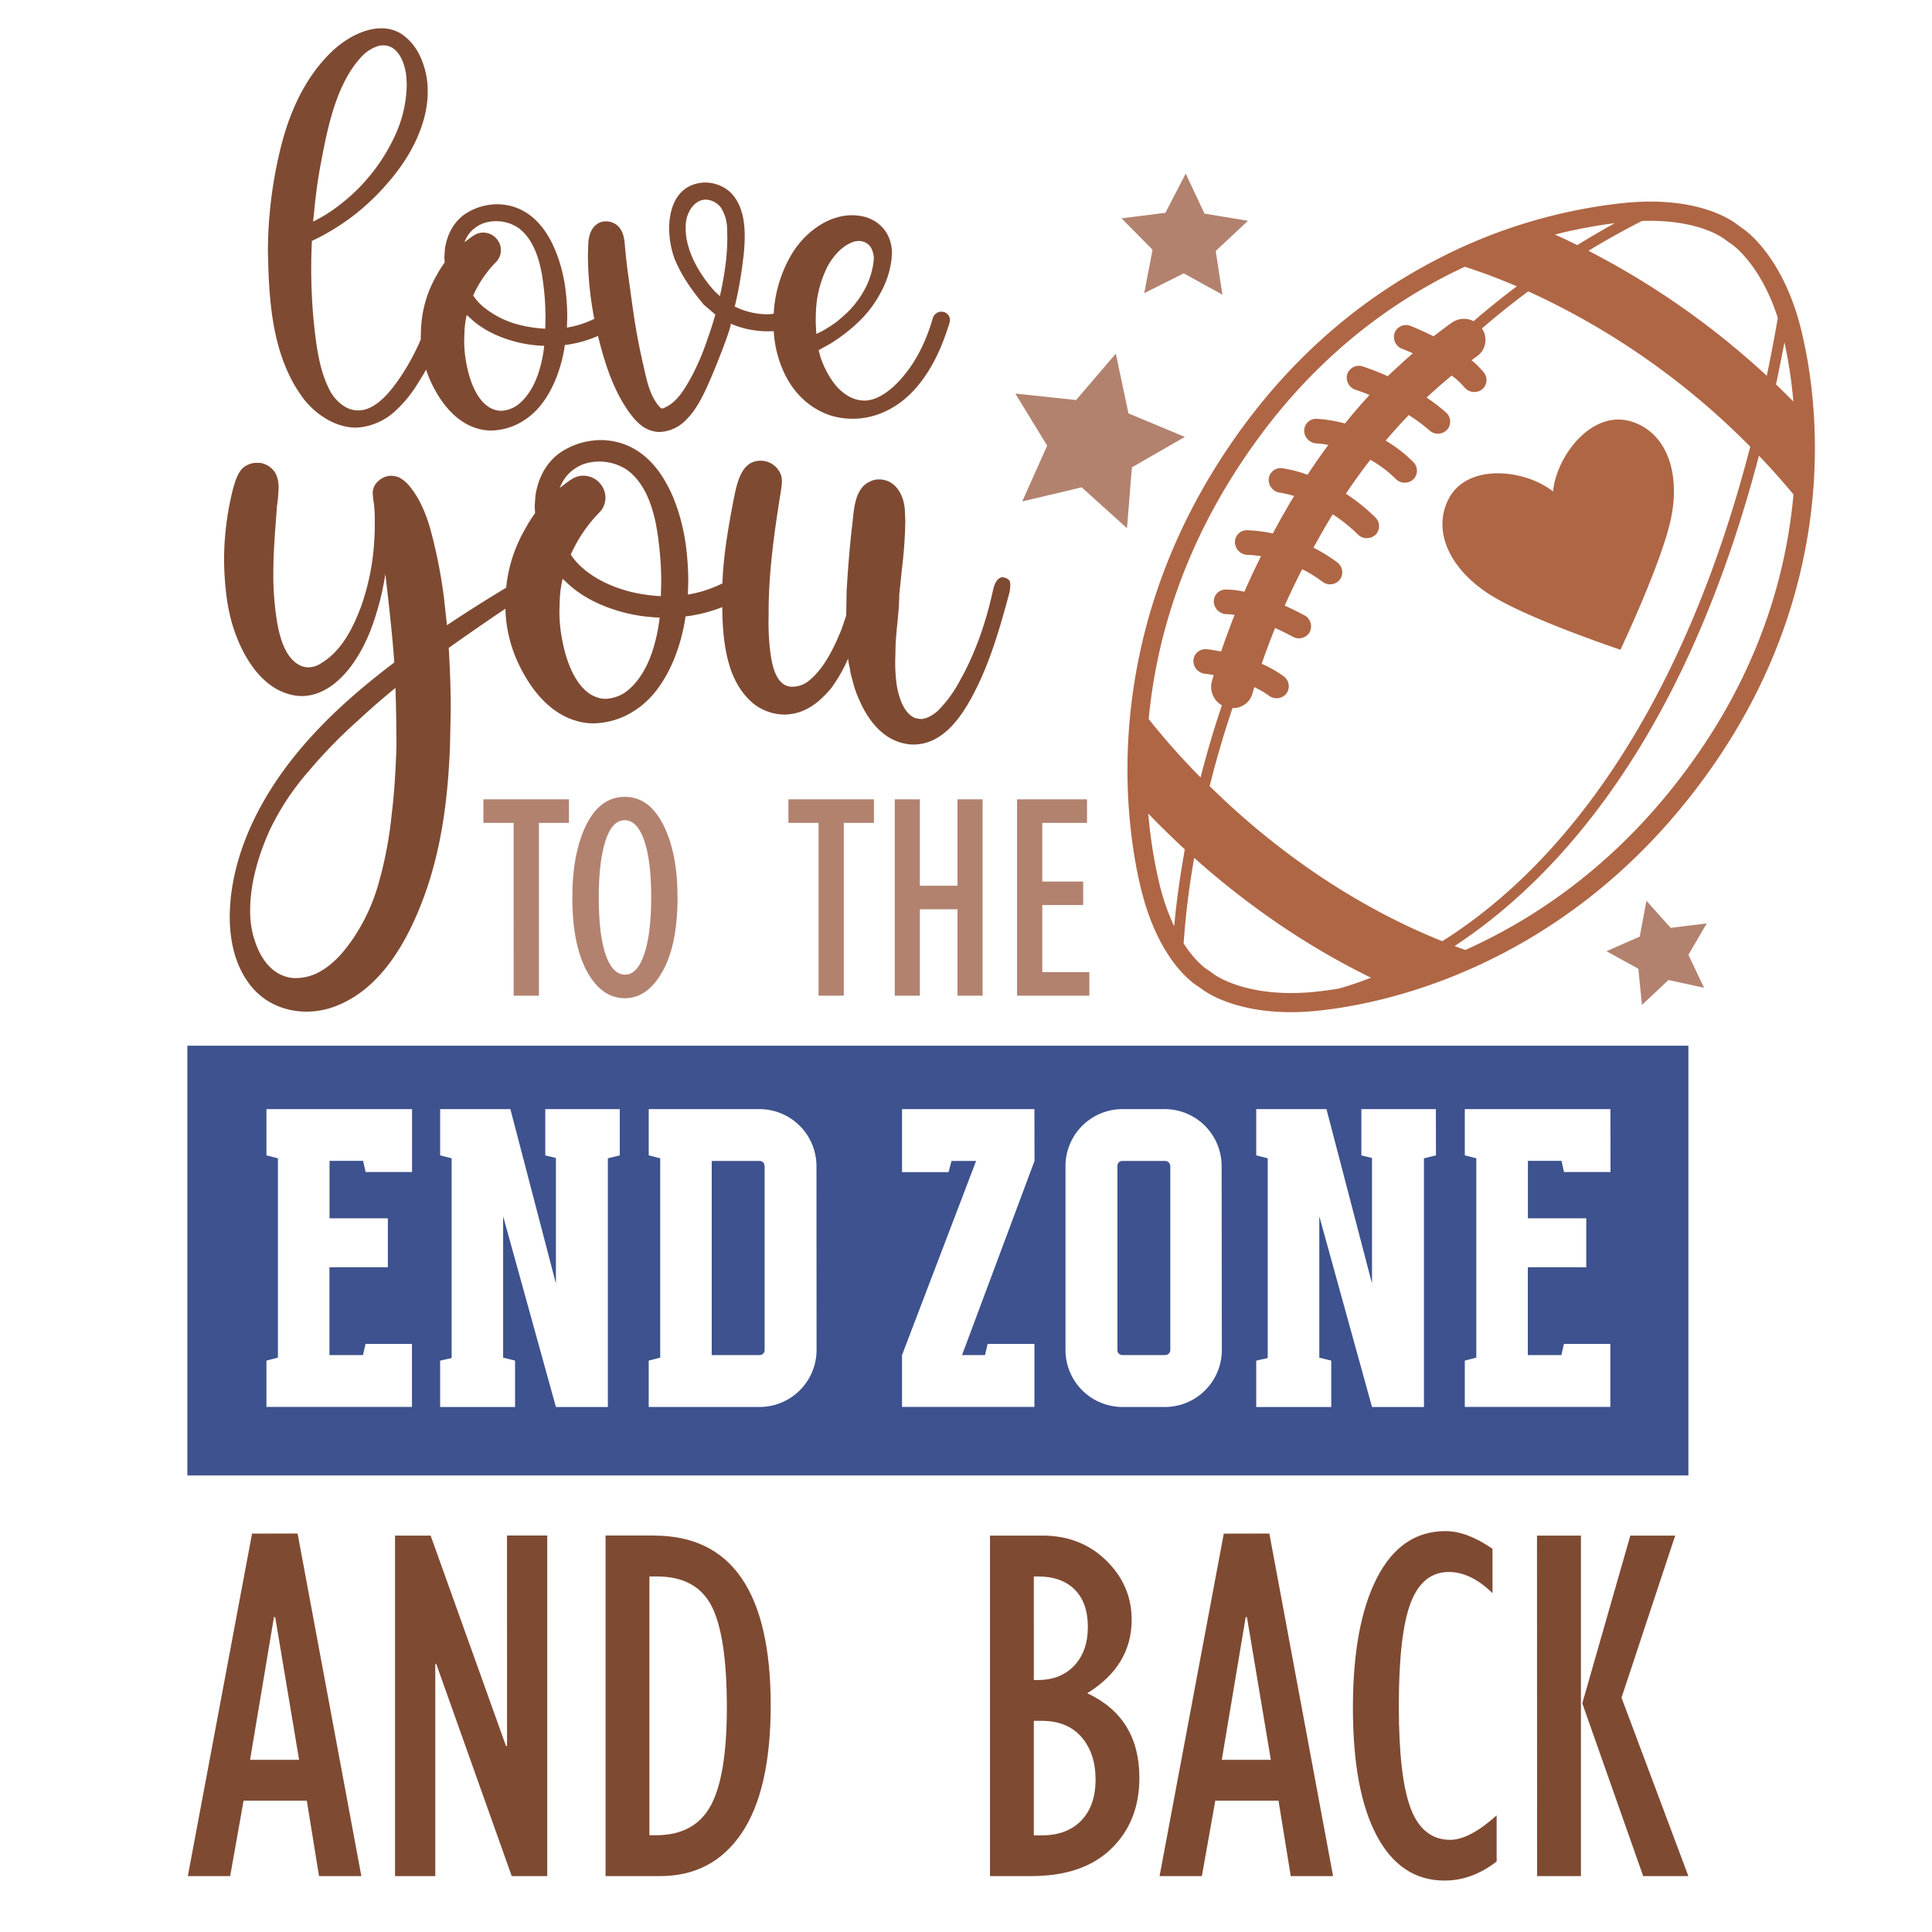 <?xml version="1.0" encoding="UTF-8"?> <svg xmlns="http://www.w3.org/2000/svg" id="Layer_1" data-name="Layer 1" viewBox="0 0 864 864"><defs><style>.cls-1{fill:#b2826f;}.cls-2{fill:#af6645;}.cls-3{fill:#7f4a32;}.cls-4{fill:#3d528e;}</style></defs><title>Football</title><path class="cls-1" d="M504.65,184.88l25.21,10.5L506.19,209,504,236.23l-20.27-18.3-26.58,6.32,11.15-24.94L454.06,176l27.16,2.9L499,158.15Zm34-89.36-8.39-17.89-9.1,17.54-19.6,2.46,13.87,14.06-3.72,19.41,17.67-8.85,17.3,9.54-3-19.54,14.42-13.51ZM763.27,412.94l-16.14,2L736.3,402.84l-3,16-14.89,6.55,14.26,7.84,1.62,16.18,11.86-11.13,15.9,3.45L755.07,427Z"></path><path class="cls-2" d="M724.68,290.58c-11.25-3.84-43.64-15.3-58.39-24.66-17.75-11.27-25.84-28.17-18.56-42.6,8.29-16.44,34.24-13.47,46.79-3.54,1.55-15.93,17.39-36.7,35-31.28,15.46,4.75,22,22.29,17.85,42.9C743.88,248.52,729.7,279.81,724.68,290.58Zm84.81-58.27c-5.38,40-20.49,77.77-44.89,112.21l-.07.09c-22.74,32.09-50.55,57.75-82.82,76.44-3.2,1.85-6.43,3.63-9.72,5.34-36.07,18.83-68,24.2-83.77,25.72-32.53,3.12-48.67-8.28-50.18-9.4l-1.69-1.2c-.36-.25-.72-.5-1.09-.74-2.9-1.87-17.74-12.75-25.19-44.07-3.71-15.57-9.07-47.66-3.37-87.55C512.52,268.44,528.1,230,553,194.81l.06-.09c24.4-34.44,55-61.16,91-79.47A234.67,234.67,0,0,1,727,90.69c31.73-3,46.89,7.42,49.61,9.53h0c.35.27.7.53,1.06.78l1.7,1.21c1.55,1,17.64,12.48,25.75,43.79C809,161.24,814.82,192.69,809.49,232.31ZM710.38,112.15a359.8,359.8,0,0,1,79.73,55.91q2.63-12.56,4.94-25.89c-7.76-24.14-20.36-32.76-20.5-32.86l-.13-.08L772.68,108c-.46-.33-.92-.66-1.37-1-1.3-1-12.5-9-37-8.19Q721.83,105.16,710.38,112.15Zm-15-7.25q4.78,2.16,10,4.71,8.22-5.1,16.77-9.8A217.26,217.26,0,0,0,695.35,104.9ZM513.71,321.58a315.17,315.17,0,0,0,23.19,26.06c2.61-10.17,5.75-21,9.54-32.24a9.41,9.41,0,0,1-4.5-10.62c.27-1,.56-1.92.84-2.89-2.34-.41-3.82-.58-3.87-.58a5.78,5.78,0,0,1-5.2-6.06,5.35,5.35,0,0,1,6-4.9c.28,0,2.75.3,6.4,1q2.74-8.12,6-16.34a22.48,22.48,0,0,0-3.35-.36,5.83,5.83,0,0,1-5.93-5.32,5.31,5.31,0,0,1,5.2-5.69,37,37,0,0,1,8.44,1q3.48-7.9,7.48-15.89a47,47,0,0,0-5.92-.61,5.79,5.79,0,0,1-5.76-5.53,5.31,5.31,0,0,1,5.43-5.48,61.79,61.79,0,0,1,11.52,1.45q3-5.67,6.31-11.35c1-1.82,2.12-3.61,3.2-5.39a43,43,0,0,0-6.27-1.51,5.78,5.78,0,0,1-5.08-6.14,5.36,5.36,0,0,1,6.08-4.79,57.94,57.94,0,0,1,11.28,2.91q4.51-6.87,9.3-13.34a41.52,41.52,0,0,0-5.2-.67,5.81,5.81,0,0,1-5.6-5.7,5.33,5.33,0,0,1,5.6-5.31,61.51,61.51,0,0,1,12.62,2.1q5.37-6.62,11-12.76c-3.62-1.48-6-2.23-6.1-2.26a5.71,5.71,0,0,1-3.89-6.92,5.44,5.44,0,0,1,6.92-3.58,112.71,112.71,0,0,1,11.22,4.37Q626.13,163,631.81,158c-1.91-.87-3.56-1.57-4.75-2a5.66,5.66,0,0,1-3.37-7.16,5.47,5.47,0,0,1,7.18-3.06c.41.16,4.71,1.85,10.22,4.63q4.06-3.18,8.24-6.16a9.41,9.41,0,0,1,9.67-.62q9.39-8.12,19.33-15.59c-10.12-4.34-18.17-7.13-23.28-8.74-6,2.8-12.13,5.95-18.33,9.55-25.88,15-53,37.36-76.63,70.77l-.1.14C529,243.5,517,286.29,513.71,321.58Zm11.39,92.65c.73-8,2.13-19.84,4.76-34.4-6.06-5.59-11.51-11-16.35-16a213.38,213.38,0,0,0,4.87,30.92A98.27,98.27,0,0,0,525.1,414.23Zm88,23a337.48,337.48,0,0,1-46.77-27.85,365.6,365.6,0,0,1-32.27-25.74,362.61,362.61,0,0,0-4.74,38.24c5.09,7.95,9.72,11.16,10.56,11.7.48.31,1,.62,1.42.95l1.74,1.24.15.11c.12.09,14.41,10.58,44.21,7.72,2.93-.29,6.73-.75,11.24-1.48A150,150,0,0,0,613.1,437.23ZM645,420.92a224.9,224.9,0,0,0,28.57-21.51c35.75-31.56,81-90.88,109.15-199.66a334.94,334.94,0,0,0-99.28-69.46q-10.87,8.09-20.73,16.62a8.93,8.93,0,0,1-2.1,12.35c-.85.6-1.68,1.23-2.52,1.84a39.47,39.47,0,0,1,5.42,5.39,5.45,5.45,0,0,1,.35,6.49,5.23,5.23,0,0,1-1.17,1.23,5.73,5.73,0,0,1-7.88-1.09,31.86,31.86,0,0,0-5.6-5.16q-5.73,4.69-11.22,9.84a85.49,85.49,0,0,1,8.61,6.59,5.51,5.51,0,0,1,1,7.21,6.26,6.26,0,0,1-.45.57,5.64,5.64,0,0,1-7.91.3,75.86,75.86,0,0,0-9.22-6.85q-5.31,5.49-10.35,11.42A62.48,62.48,0,0,1,632,206.58a5.48,5.48,0,0,1,.76,6.94,5.1,5.1,0,0,1-.71.84,5.69,5.69,0,0,1-7.93-.23,50.5,50.5,0,0,0-11.32-8.5q-5.65,7.29-10.92,15.16A84.18,84.18,0,0,1,615,231.33a5.48,5.48,0,0,1,.81,7,4.78,4.78,0,0,1-.65.79,5.68,5.68,0,0,1-7.93-.13A71.89,71.89,0,0,0,596,230c-1.37,2.24-2.73,4.5-4.05,6.8q-2.35,4.08-4.57,8.13A67.27,67.27,0,0,1,598,251.5a5.51,5.51,0,0,1,1.36,7.47l-.19.27a5.61,5.61,0,0,1-7.84.87,54.87,54.87,0,0,0-9-5.56q-4.18,8.19-7.8,16.28c2.72,1.22,5.63,2.64,8.75,4.31a5.6,5.6,0,0,1,2.44,7.49,5.09,5.09,0,0,1-.3.5,5.54,5.54,0,0,1-7.24,1.63c-2.84-1.52-5.49-2.81-7.94-3.91q-3.28,8.08-6,16a52.54,52.54,0,0,1,9.76,5.54,5.52,5.52,0,0,1,1.44,7.54l-.13.19a5.6,5.6,0,0,1-7.82,1,39,39,0,0,0-6.57-3.82c-.29,1-.58,2-.86,2.94a8.75,8.75,0,0,1-1.18,2.55,9,9,0,0,1-7.7,3.86c-4.13,12.26-7.49,24-10.22,34.9C564.08,374.33,599.34,402.59,645,420.92Zm157-199.87q-7.6-9.12-15.39-17.25c-10.3,39.28-23.45,74.58-39.3,105.46-19.67,38.3-43.53,69.93-70.91,94a235.17,235.17,0,0,1-25.88,19.81q2.38.9,4.8,1.75c32.48-14.56,70.28-40.16,102.14-85.12l.09-.13C787.67,297.17,799,255.29,802.06,221.05Zm0-41.43A207.42,207.42,0,0,0,798,153.06q-1.79,9.56-3.76,18.86Q798.15,175.66,802.06,179.62Z"></path><path class="cls-3" d="M422.11,139.53l-1-.14a4,4,0,0,0-3.9,2.74c-2.75,9.53-6.93,18.62-13.14,26-3.9,4.77-10.1,10.4-16.6,11h-1c-6.06,0-11.26-4.33-14.44-9.09a40.82,40.82,0,0,1-5.19-10.68l-.73-2.75,5.35-3a76,76,0,0,0,12.84-10,50.34,50.34,0,0,0,9.82-13.28,40.7,40.7,0,0,0,4.62-14.72l.14-2.31a17.52,17.52,0,0,0-2.74-9.68,16.52,16.52,0,0,0-10.68-6.92,23.46,23.46,0,0,0-4.48-.44c-11.26,0-21.65,8.37-27.14,17.76A58.31,58.31,0,0,0,346,140.3a23.35,23.35,0,0,1-3.15.24,33.19,33.19,0,0,1-14.29-3.46l.44-1.74A177.14,177.14,0,0,0,332.32,116a79.92,79.92,0,0,0,.72-10.11,45.22,45.22,0,0,0-.58-7.79c-.87-4.76-2.74-9.38-6.35-12.56a16.63,16.63,0,0,0-10.83-3.9h-.58c-11.4.72-15.44,10.54-15.44,20.5a40.72,40.72,0,0,0,2.45,13.71,66.37,66.37,0,0,0,7.94,13.86c1.59,2.31,3.32,4.33,5.05,6.5l5.2,4.47q-1.51,5.41-3.46,10.83a111.73,111.73,0,0,1-7.22,17c-2.89,5.19-6.35,11.4-12.13,13.85a2,2,0,0,1-1,.29h-.29a3.65,3.65,0,0,1-.86-.72c-4.77-5.34-5.92-13.14-7.51-19.78-3.32-14.72-4.19-22.52-6.35-38.11-.72-5-1.3-10.25-1.73-15.44-.29-2.75-1-5.63-3-7.51A7.66,7.66,0,0,0,271,99a6.56,6.56,0,0,0-4.33,1.45c-2.6,2-3.46,5.48-3.61,8.8l-.14,4.62a150.4,150.4,0,0,0,2.85,28.7,43.13,43.13,0,0,1-12.23,3.93l.14-4.76a101.68,101.68,0,0,0-1.15-14.87c-2.46-14.44-9.53-32-25.55-35.08a23.46,23.46,0,0,0-4.48-.44A26.11,26.11,0,0,0,209,95.07c-5.78,3.46-8.95,9.38-10,16l-.29,3.75.14,2.6a43.93,43.93,0,0,0-3.46,5.49,52.05,52.05,0,0,0-7.08,23.67l-.14,3.47c0,.59,0,1.17,0,1.76a103.28,103.28,0,0,1-8.85,16.43c-4.18,6.21-11,15.3-19.05,15.3a11.73,11.73,0,0,1-5.92-1.59,18.87,18.87,0,0,1-7.36-8.37c-4-8.09-5.34-17.76-6.35-26.56a245.57,245.57,0,0,1-1.45-29.16c0-3.32.15-6.79.29-10.11A100.92,100.92,0,0,0,173.67,81.5c9.53-10.83,17.61-25.7,17.61-40.42a36.68,36.68,0,0,0-3-15,24.93,24.93,0,0,0-7.8-10.25,16.3,16.3,0,0,0-10-3.17c-8.22,0-16.74,5.19-22.37,10.68-12.42,12-19.35,28.58-23.1,44.9a194.31,194.31,0,0,0-5.2,44.6l.29,9.53c.72,17,2.89,34.5,11.41,49.52a70.71,70.71,0,0,0,4.62,6.93c5.63,6.93,14.14,12.41,23.09,12.41l2-.14a28.06,28.06,0,0,0,15-6.79,55.75,55.75,0,0,0,10.54-12.7c1.34-2.05,2.6-4.16,3.79-6.31a48.6,48.6,0,0,0,2.12,5.44c4.05,8.81,10.83,17.9,20.5,20.79a20.65,20.65,0,0,0,6.64,1A27.33,27.33,0,0,0,234.3,188c6.64-4.18,11-10.82,14-17.9a65.72,65.72,0,0,0,4.33-15.88h.58a52.33,52.33,0,0,0,14.21-4c2.83,11.51,6.55,23.49,13.36,33.3,2.74,4,6.21,8.08,11.12,9.24a10.93,10.93,0,0,0,3,.43,17.39,17.39,0,0,0,12.12-5.63c5.2-5.2,8.38-12.7,11.26-19.34.87-1.88,8.52-20.79,8.52-23.24l-.14-.29a41.38,41.38,0,0,0,16.74,3.46c.89,0,1.75,0,2.62-.07a50.51,50.51,0,0,0,4.16,17.54c4.05,9.38,11.41,17,21.37,20.21a33,33,0,0,0,9.82,1.44c11,0,21.22-5.48,28.58-14.14s11.55-18.63,14.72-28.88l.15-1A3.73,3.73,0,0,0,422.11,139.53ZM140.47,94.78c.72-7.65,1.73-15.16,3.17-22.52,2.89-15.45,6.93-35.23,18.19-47.06a16.93,16.93,0,0,1,7.8-4.77,9.12,9.12,0,0,1,1.87-.14c6.93,0,9.82,8.66,10.25,14.43l.15,3a56,56,0,0,1-5.2,22.81A82.5,82.5,0,0,1,151,92.32a66.41,66.41,0,0,1-11,6.79Zm100.18,72.47c-1.73,5.05-4.62,10.25-8.8,13.57a13.33,13.33,0,0,1-7.8,2.88,9,9,0,0,1-2.74-.43c-7.22-2.16-10.83-11.84-12.27-18.48a54.4,54.4,0,0,1-1.45-12.7l.15-4.19a37.42,37.42,0,0,1,1-7.07l2.16,2c5.78,5.2,12.85,8.23,20.07,10.11a60.24,60.24,0,0,0,12.41,1.73A60.72,60.72,0,0,1,240.65,167.25ZM243.83,147a58.3,58.3,0,0,1-11-1.59,41.4,41.4,0,0,1-16.9-8.37,23.42,23.42,0,0,1-4.33-4.91l.29-.58A51.13,51.13,0,0,1,222,117a7.56,7.56,0,0,0,2-5.2,7.48,7.48,0,0,0-1.3-4.18,7.85,7.85,0,0,0-6.64-3.61,7.51,7.51,0,0,0-4.19,1.3c-1.44.86-2.74,2-4.18,3a16.87,16.87,0,0,1,2.16-3.9,14.65,14.65,0,0,1,6.5-4.62,17.37,17.37,0,0,1,5.48-.87,17.63,17.63,0,0,1,10,3c7.79,5.77,10.24,17,11.26,26.13a113.54,113.54,0,0,1,.86,14Zm81-31.76a147.77,147.77,0,0,1-2.89,17.18l-2.16-2a56,56,0,0,1-5.49-6.93c-4.33-6.36-7.65-14-7.65-21.22a22,22,0,0,1,.14-3c.58-4.47,3.47-9.52,8.38-10h.43a8.9,8.9,0,0,1,6.93,3.76,18.35,18.35,0,0,1,2.6,8.22l.14,4.91C325.24,109.21,325.1,112.25,324.81,115.28Zm40,27.28a60.41,60.41,0,0,1,.58-8.8A49.68,49.68,0,0,1,370,119.32c2.46-4.62,6.5-9.38,11.55-11.12a8.27,8.27,0,0,1,2.45-.43,6.27,6.27,0,0,1,5.63,3.18,11,11,0,0,1,1.16,4.9l-.29,2.46a37.91,37.91,0,0,1-2.74,9A43.37,43.37,0,0,1,379.66,139c-1.73,1.73-3.61,3.32-5.48,4.91-2,1.44-4,2.74-6.21,4l-2.89,1.45C364.94,147.18,364.79,144.87,364.79,142.56Z"></path><path class="cls-3" d="M451.5,259.74a4,4,0,0,0-2.35-1.45l-.9-.18-.72.18c-2.17.9-2.9,3.44-3.44,5.6-3.07,14.1-7.77,28-14.82,40.49a55.06,55.06,0,0,1-9.76,13.37c-2.17,2-5.06,3.8-7.95,3.8l-2-.36c-5.42-1.81-7.59-9.58-8.49-14.46a74.32,74.32,0,0,1-.73-11l.18-7.59c.37-7.41,1.63-14.82,1.63-22.23l1.27-12.11a198,198,0,0,0,1.44-20.6l-.18-4.52c-.18-4.88-2-9.94-6-12.65a10.13,10.13,0,0,0-5.61-1.63,9,9,0,0,0-4.33,1.09c-7.05,3.43-6.87,13.91-7.78,20.6-1.08,9.4-1.8,18.8-2.35,28.2l-.18,11-2.17,6.33c-3.25,7.95-7.59,17.17-14.46,22.77a11.85,11.85,0,0,1-7.22,2.71,7,7,0,0,1-3.8-.9c-4.16-2.53-5.42-8.86-6.14-13.38a107.43,107.43,0,0,1-.91-17.17v-1.81c0-18.07,2.53-35.78,5.42-53.86a37.17,37.17,0,0,0,.55-4.7l-.19-2a9.64,9.64,0,0,0-8.85-7.23H340c-8.68,0-10.49,10.48-11.93,17.35-2.31,12.17-4.59,24.94-5,37.49a54.08,54.08,0,0,1-15.45,5l.18-6a126.38,126.38,0,0,0-1.45-18.62c-3.07-18.07-11.93-40.12-32-43.92a29.43,29.43,0,0,0-5.6-.54,32.82,32.82,0,0,0-16.81,4.7c-7.23,4.34-11.2,11.75-12.47,20.06l-.36,4.7.18,3.25a55,55,0,0,0-4.34,6.87,65.07,65.07,0,0,0-8.59,26.43c-8.93,5.36-17.82,11-26.48,16.77l-1.26-11.57A219.82,219.82,0,0,0,192,235c-2-6.33-4.52-12.29-8.68-17.36a15.29,15.29,0,0,0-4.88-4.15,10.53,10.53,0,0,0-3.43-.73,8.37,8.37,0,0,0-5.78,2.35,6.9,6.9,0,0,0-2.53,5.79,44.2,44.2,0,0,0,.54,4.52,65.59,65.59,0,0,1,.36,8.49c0,2.35,0,4.52-.18,6.87a106.38,106.38,0,0,1-5.78,30c-3.62,9.76-8.68,20.25-18.08,25.85a10.33,10.33,0,0,1-5.6,1.81,10.69,10.69,0,0,1-2.53-.37c-9.58-3.25-11.57-18.61-12.47-27.11a126.47,126.47,0,0,1-.73-14.28c0-10.12.91-20.42,1.63-30.36a62,62,0,0,0,.72-8.31,13.3,13.3,0,0,0-1.44-6.51,9.79,9.79,0,0,0-7-4.52h-1.27a9.43,9.43,0,0,0-6.5,2.53c-2.17,2.35-3.08,5.42-4,8.5a129.09,129.09,0,0,0-4.16,32.35,136.44,136.44,0,0,0,.91,14.82,83.78,83.78,0,0,0,2.53,13.19c3.79,13.2,12.29,29.1,26.75,32.36a19.33,19.33,0,0,0,4.52.54c9.76,0,17.71-7.05,23.13-14.82,5.06-7.23,8.31-15.37,10.66-23.5a116.93,116.93,0,0,0,3.62-16.27l1.63,14.28c.9,8.5,1.8,16.81,2.35,25.31-16.45,12.47-32.18,26.2-45.37,42.83-14.28,18.08-25.48,39.76-27.83,63.26-.18,2.53-.37,5.06-.37,7.59,0,10.3,2.17,21,8.32,29.46,6.14,8.68,15.9,13,26,13a36.13,36.13,0,0,0,12.29-2.17c21-7.59,33.07-29.64,40.3-49.34,8-21.87,10.66-44.47,11.57-66.7l.36-16.63c0-9.39-.36-18.61-.9-27.83q12.54-8.92,25.35-17.53a60.75,60.75,0,0,0,5.56,24c5.06,11,13.55,22.41,25.66,26a25.61,25.61,0,0,0,8.32,1.27,34.34,34.34,0,0,0,18.07-5.6c8.32-5.25,13.74-13.56,17.53-22.42a83.22,83.22,0,0,0,5.43-19.88h.72A66.54,66.54,0,0,0,323,271.5c.11,9.39.71,18.66,3.76,27.82,2.17,6.14,5.6,11.75,10.67,15.72a22.83,22.83,0,0,0,13.37,4.52,22.57,22.57,0,0,0,9-2c5.06-2.35,8.67-6,11.75-9.58a68.67,68.67,0,0,0,7.77-13.55V295a28.23,28.23,0,0,0,.72,3.8,23.9,23.9,0,0,0,1.08,4.88,46.49,46.49,0,0,0,3.26,9.58c2.53,5.78,6.14,11.38,11.2,15.18a22.31,22.31,0,0,0,12.29,4.52h.55c14.64,0,23.31-15,28.92-26.57,6.32-13.2,10.3-27.29,14.09-41.39a20.31,20.31,0,0,0,.36-3.07A4.59,4.59,0,0,0,451.5,259.74ZM177.31,333.48c-.36,10.48-.9,20.78-2.17,30.91a177.19,177.19,0,0,1-5.6,29.82,85,85,0,0,1-12.11,26.21c-3.62,5.24-8.13,10.48-13.74,13.73a21.86,21.86,0,0,1-11.2,3.25,14.35,14.35,0,0,1-5.43-.9c-5.24-1.81-9-6.32-11.38-11.39a41.33,41.33,0,0,1-3.8-18.25c0-12.47,4.16-25.67,9-36.15a114.69,114.69,0,0,1,17.17-25.84,216.89,216.89,0,0,1,22-22.6q8.13-7.59,16.81-14.64c.18,6.33.36,12.65.36,19Zm114.23-41.57c-2.17,6.32-5.78,12.83-11,17a16.65,16.65,0,0,1-9.76,3.61,11.43,11.43,0,0,1-3.44-.54c-9-2.71-13.55-14.82-15.36-23.13a68.56,68.56,0,0,1-1.81-15.91l.18-5.24a48.76,48.76,0,0,1,1.27-8.86l2.71,2.53c7.23,6.51,16.09,10.31,25.12,12.66A75.27,75.27,0,0,0,295,276.18,76.41,76.41,0,0,1,291.54,291.91Zm4-25.31a72.27,72.27,0,0,1-13.74-2c-7.77-2-15.36-5.43-21.14-10.49a28.69,28.69,0,0,1-5.43-6.14l.37-.72A63.75,63.75,0,0,1,268.23,229a9.51,9.51,0,0,0,2.53-6.51,9.4,9.4,0,0,0-1.63-5.24,9.85,9.85,0,0,0-8.31-4.52,9.43,9.43,0,0,0-5.24,1.63c-1.81,1.09-3.44,2.53-5.25,3.8a21.12,21.12,0,0,1,2.72-4.88,18.32,18.32,0,0,1,8.13-5.79,22.4,22.4,0,0,1,19.34,2.71c9.76,7.23,12.83,21.33,14.1,32.72a141,141,0,0,1,1.08,17.53Z"></path><path class="cls-1" d="M216.18,357.46h38.26V368H241v77.28h-11.3V368H216.18Zm80.46,11.43Q303,381.48,303,401.37q0,21.18-6.74,33.12t-16.82,11.93q-10.39,0-16.94-12t-6.55-33q0-19.85,6.19-32.45t17.3-12.61Q290.26,356.31,296.64,368.89Zm-5.42,32.48q0-16.61-3.15-25.57c-2.1-6-5-9-8.73-9s-6.58,3.07-8.57,9.2-3,14.57-3,25.34q0,16.71,3.08,25.62t8.73,8.91q5.38,0,8.5-9.1T291.22,401.37ZM352.58,368h13.48v77.28h11.29V368h13.48V357.46H352.58Zm75.61,28.11H411.37V357.46H400.14v87.81h11.23V406.63h16.82v38.64h11.23V357.46H428.19Zm37.93,38.64v-30h18.29V394.24H466.12V368h20V357.46H454.83v87.81h32.34V434.74Z"></path><path class="cls-3" d="M112.72,685.83,84,839h18.93l6-33.73h28.28L142.67,839H161.6l-28.51-153.2ZM111.83,787l10.68-63.8h.56L133.76,787Zm114.9-100.32h18V839H228.85l-33.74-94.84-.45,0V839h-18V686.72h15.92l33.73,94.17.45-.2Zm65.69,0h-21.6V839h24.39q23.49,0,36.46-19.2t13-57.18Q344.64,686.72,292.42,686.72Zm25.44,120.75q-7.17,13.31-24.55,13.3h-2.89V705h3.34q17.7,0,24.49,13.3t6.8,45.26Q325.05,794.17,317.86,807.47Zm168.41-50.24q19.82-12.26,19.82-32.86,0-15.37-11.42-26.51T466,686.72H442.73V839h18.49q23.14,0,35.74-12.24t12.58-31.72Q509.54,768.15,486.27,757.23ZM462.33,705h1.78q10.69,0,16.54,5.9t5.84,16.7q0,10.8-6.07,17.26t-16.31,6.45h-1.78Zm21.21,109.18q-6.41,6.62-17.76,6.61h-3.45V769.56h3.45q11.58,0,17.87,7.27t6.29,18.94Q489.94,807.56,483.54,814.16Zm63.74-128.33L518.56,839h18.92l6-33.73h28.28L577.23,839h18.93l-28.5-153.2ZM546.39,787l10.69-63.8h.56L568.33,787ZM648.6,822.78q8.46,0,20.71-10.92v20.6Q658.3,841,646,841q-19.59,0-30.28-20t-10.69-57.22q0-37.2,10.74-58.13t30.68-20.93q9.57,0,21,7.91v19.82Q657.74,703,647.94,703q-11.81,0-17.09,13.84t-5.29,46.06q0,31.9,5.34,45.9T648.6,822.78Zm38.75-136.06H707V839h-19.6ZM755.05,839H734.84l-27.23-77.27,21.48-75h20.06l-24,72.48Z"></path><path class="cls-4" d="M83.79,467.64V659.82H755.06V467.64Zm100.48,56.49H163.51l-1.14-5h-15v25.7h26.08v21.89H147.33V606h15l1.14-5h20.76v28.18H119.15V608.47l5.14-1.33V518l-5.14-1.33V496h65.12Zm92.9-7.43L271.84,518V629.22H248.61L225,543.93v63.21l5.34,1.33v20.75H196.83V608.47l5.14-1.14V518l-5.14-1.33V496h31.41L248.61,574V517.84l-4.76-1.14V496h33.32Zm88,87a25.51,25.51,0,0,1-25.51,25.51H290.11V608.47l5.14-1.33V518l-5.14-1.33V496h49.51a25.51,25.51,0,0,1,25.51,25.51Zm97.47-84.53L430.23,606h10.29l1.14-5H462.6v28.18H403.39V606l33.13-86.81h-11l-1.33,5H403.39V496H462.6Zm83.77,84.53a25.47,25.47,0,0,1-25.32,25.51H502a25.51,25.51,0,0,1-25.51-25.51V521.46A25.51,25.51,0,0,1,502,496h19a25.47,25.47,0,0,1,25.32,25.51Zm95.76-87L636.8,518V629.22H613.57L590,543.93v63.21l5.34,1.33v20.75H561.79V608.47l5.14-1.14V518l-5.14-1.33V496H593.2L613.57,574V517.84l-4.76-1.14V496h33.32Zm78.06,7.43H699.44l-1.15-5h-15v25.7h26.09v21.89H683.25V606h15l1.15-5h20.75v28.18H655.07V608.47l5.14-1.33V518l-5.14-1.33V496h65.12Zm-196.86-2.67v82.25a2.31,2.31,0,0,1-2.28,2.28H502a2.2,2.2,0,0,1-2.29-2.28V521.46a2.2,2.2,0,0,1,2.29-2.28h19A2.31,2.31,0,0,1,523.33,521.46Zm-181.43,0v82.25a2.2,2.2,0,0,1-2.28,2.28H318.29V519.18h21.33A2.2,2.2,0,0,1,341.9,521.46Z"></path></svg> 